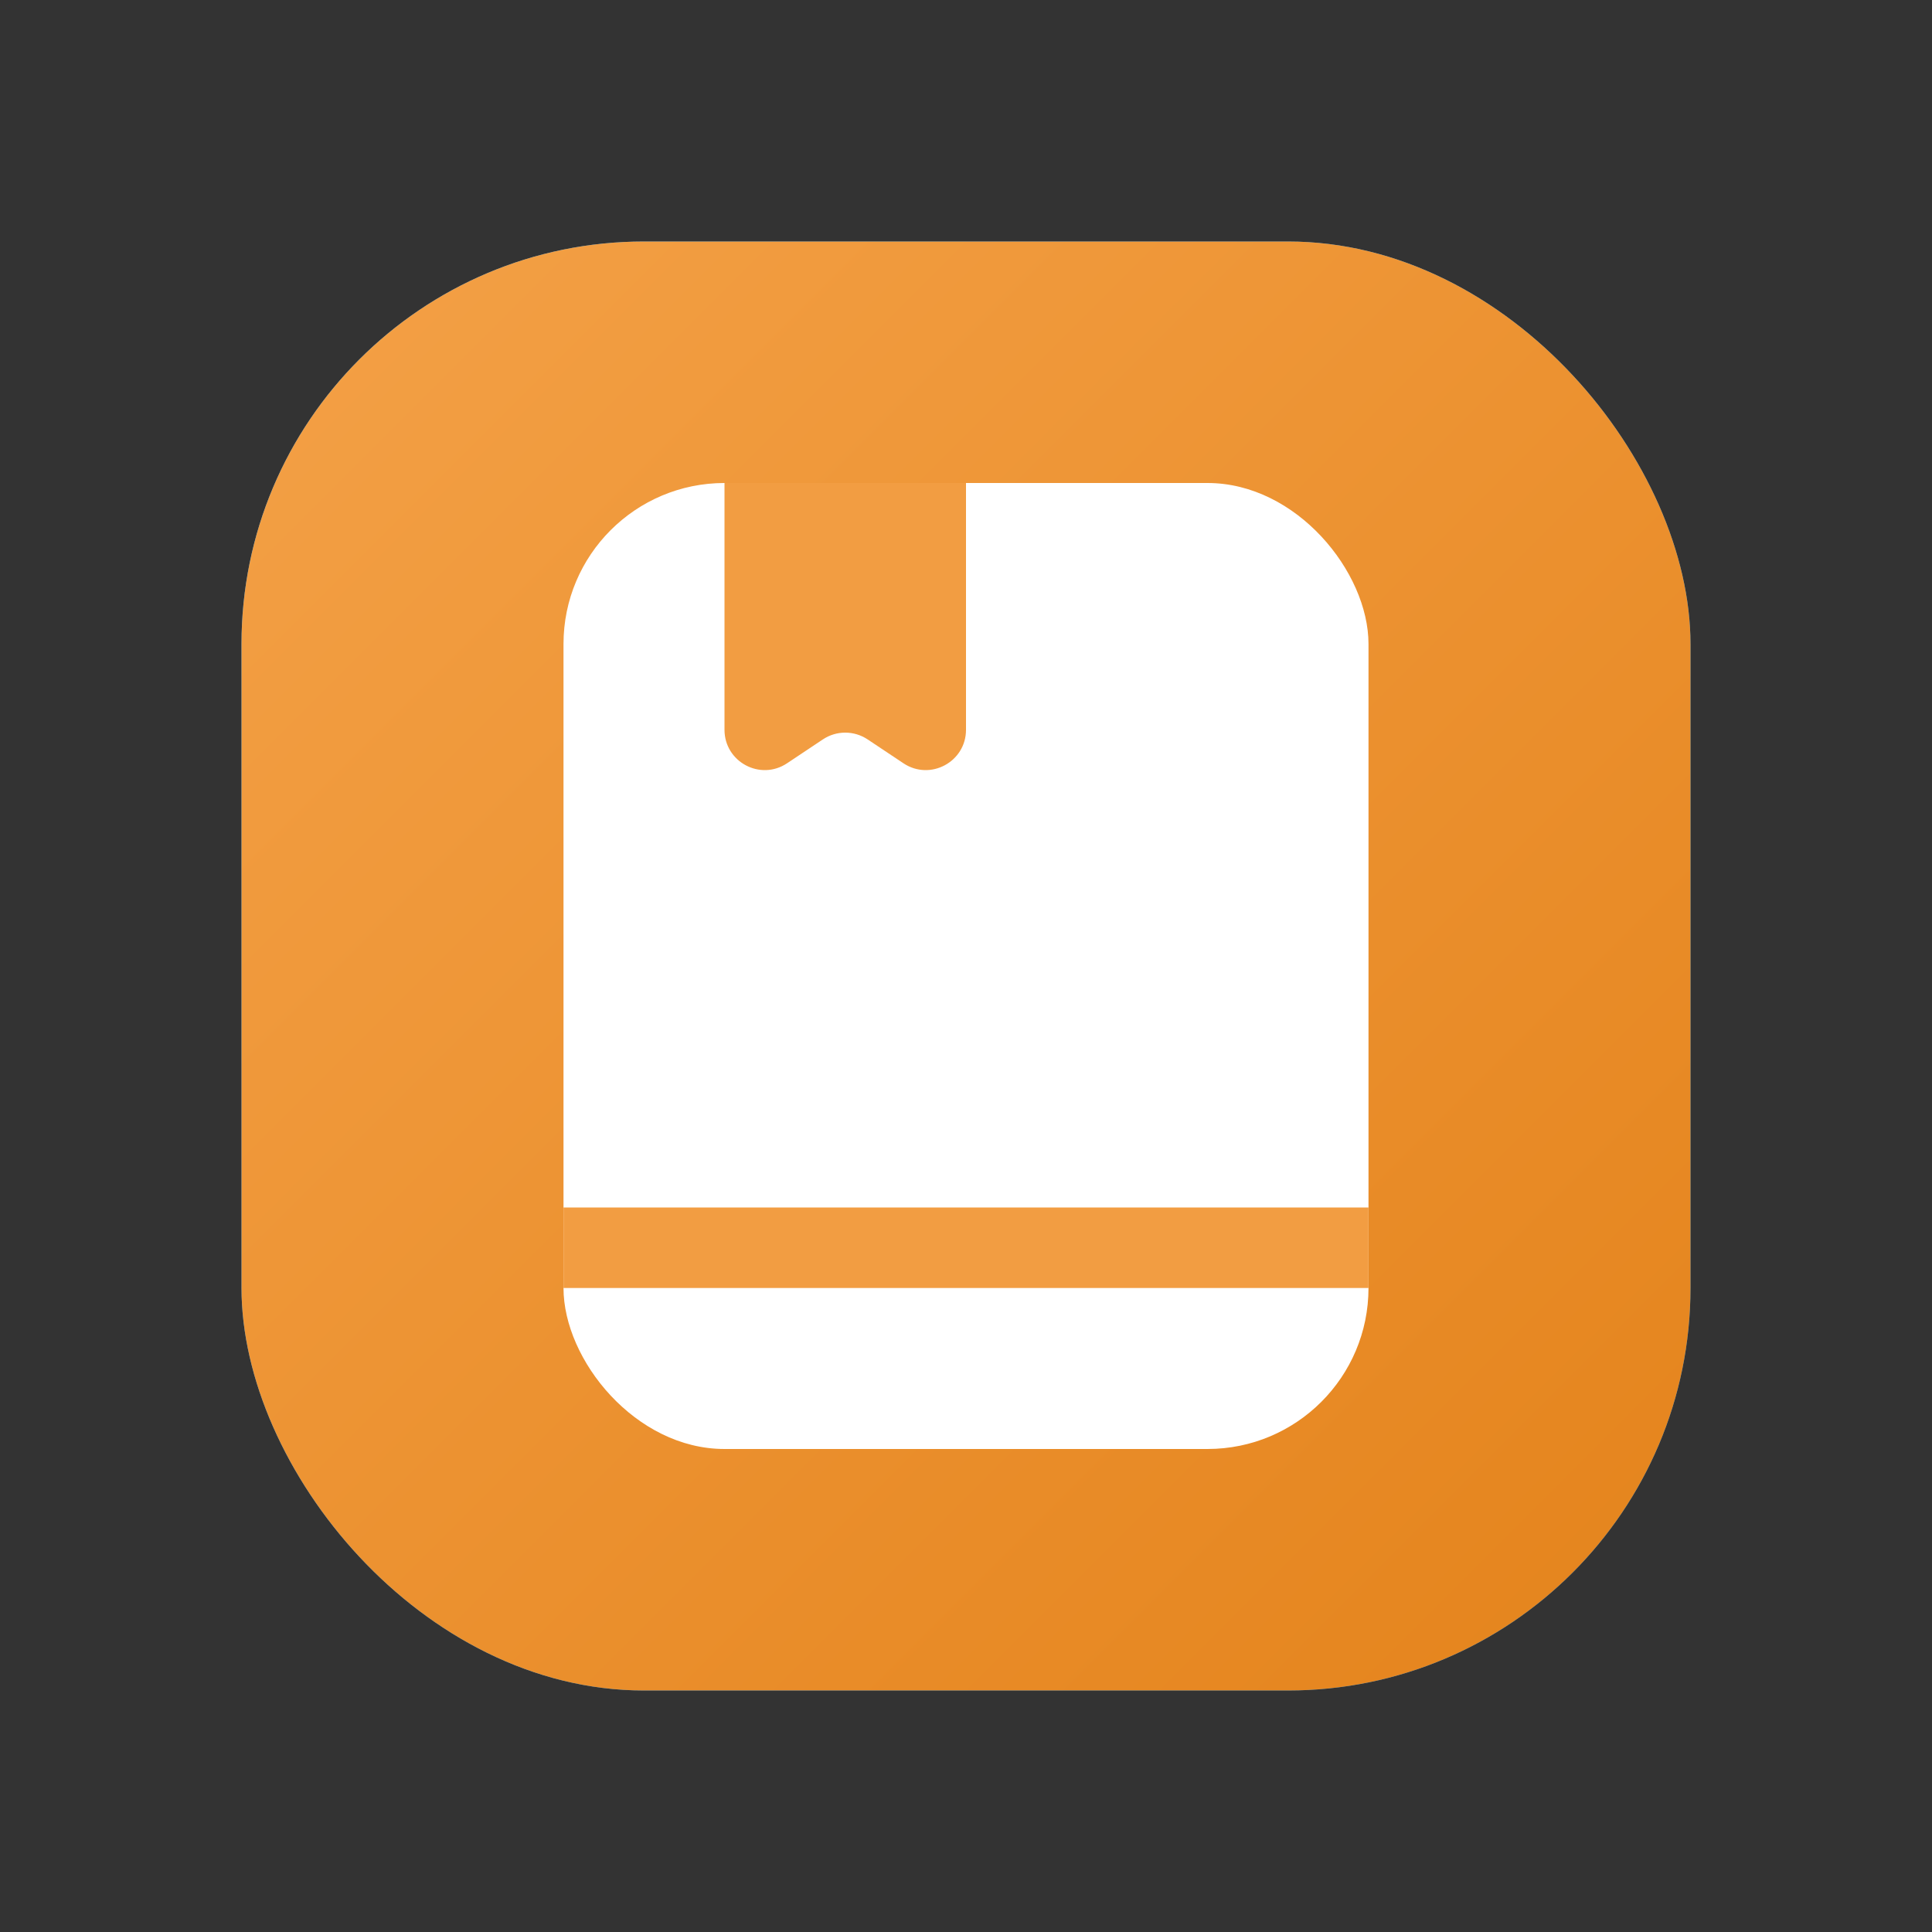 <svg width="48" height="48" viewBox="0 0 48 48" fill="none" xmlns="http://www.w3.org/2000/svg">
<rect x="0" y="0" width="48" height="48" fill="#333333" stroke="none"/>
<g id="icon/&#228;&#191;&#157;&#229;&#133;&#187;/48">
<g id="Rectangle 115">
<rect x="6" y="6" width="36" height="36" rx="10" fill="url(#paint0_linear_19_350)"/>
<rect x="6" y="6" width="36" height="36" rx="10" fill="url(#paint1_linear_19_350)"/>
</g>
<rect id="Rectangle 151" x="14" y="12" width="20" height="24" rx="4" fill="white"/>
<path id="Rectangle 152" d="M18 12H24V18.131C24 18.93 23.11 19.407 22.445 18.963L21.555 18.37C21.219 18.146 20.781 18.146 20.445 18.37L19.555 18.963C18.89 19.407 18 18.93 18 18.131V12Z" fill="#F29D42"/>
<rect id="Rectangle 153" width="20" height="2" transform="matrix(1 0 0 -1 14 32)" fill="#F29D42"/>
</g>
<defs>
<linearGradient id="paint0_linear_19_350" x1="6" y1="6" x2="42" y2="42" gradientUnits="userSpaceOnUse">
<stop stop-color="#39A3F5"/>
<stop offset="1" stop-color="#1B8CE3"/>
</linearGradient>
<linearGradient id="paint1_linear_19_350" x1="6" y1="6" x2="42" y2="42" gradientUnits="userSpaceOnUse">
<stop stop-color="#F4A147"/>
<stop offset="1" stop-color="#E4831B"/>
</linearGradient>
</defs>
</svg>
